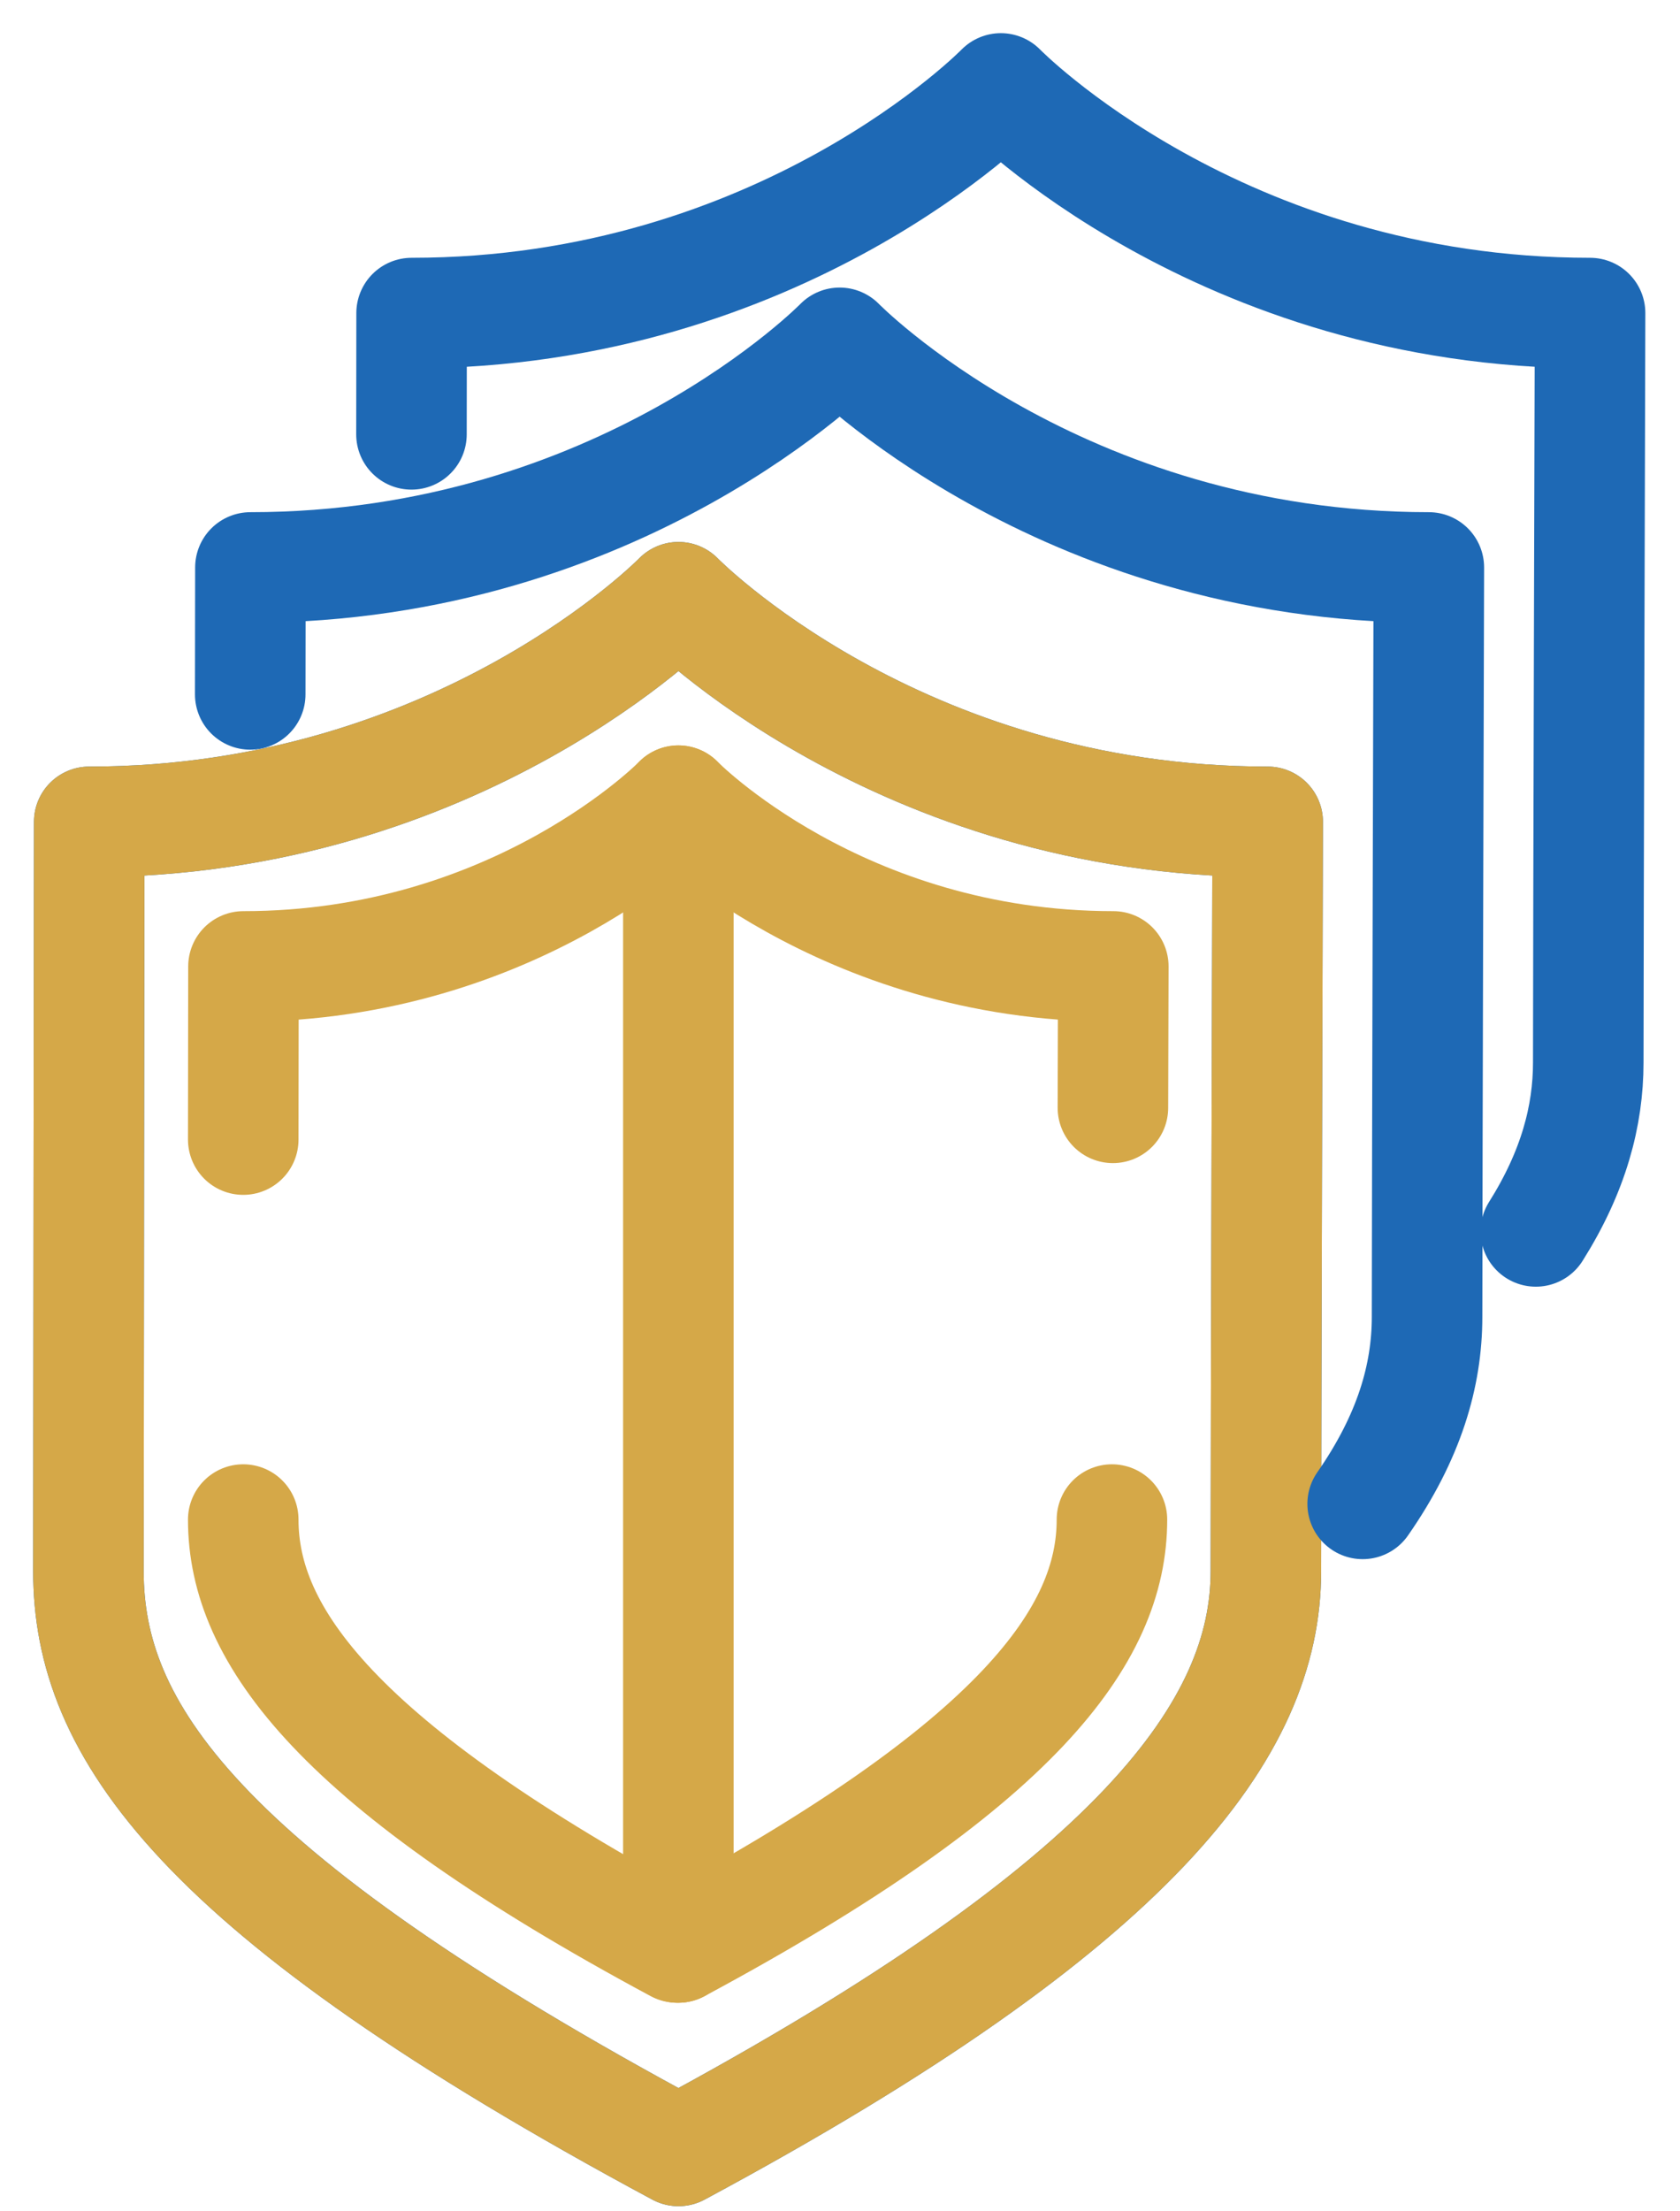 <svg width="38" height="50" viewBox="0 0 38 50" fill="none" xmlns="http://www.w3.org/2000/svg">
<path d="M15.346 48.634C25.764 43.039 28.633 39.069 28.633 35.526C28.633 32.86 28.674 18.583 28.674 18.583C20.294 18.583 15.346 13.504 15.346 13.504C15.346 13.504 10.398 18.583 2.018 18.583C2.018 18.583 2 33.355 2 35.526C2 39.069 4.398 42.754 15.346 48.634Z" stroke="#1E69B5" stroke-width="2.5" stroke-miterlimit="10" stroke-linecap="round" stroke-linejoin="round"/>
<path d="M15.346 48.634C25.764 43.039 28.633 39.069 28.633 35.527C28.633 32.861 28.674 18.583 28.674 18.583C20.294 18.583 15.346 13.504 15.346 13.504C15.346 13.504 10.398 18.583 2.018 18.583C2.018 18.583 2 33.355 2 35.527C2 39.07 4.398 42.755 15.346 48.634Z" stroke="#D5A848" stroke-width="2.5" stroke-miterlimit="10" stroke-linecap="round" stroke-linejoin="round"/>
<path d="M15.344 44.034C23.033 39.904 25.151 36.974 25.151 34.359" stroke="#D5A848" stroke-width="2.5" stroke-miterlimit="10" stroke-linecap="round" stroke-linejoin="round"/>
<path d="M15.31 44.034C7.62 39.904 5.502 36.974 5.502 34.359" stroke="#D5A848" stroke-width="2.5" stroke-miterlimit="10" stroke-linecap="round" stroke-linejoin="round"/>
<path d="M25.173 25.049C25.178 23.214 25.182 21.852 25.182 21.852C18.997 21.852 15.344 18.104 15.344 18.104C15.344 18.104 11.692 21.852 5.507 21.852C5.507 21.852 5.505 23.583 5.502 25.767" stroke="#D5A848" stroke-width="2.5" stroke-miterlimit="10" stroke-linecap="round" stroke-linejoin="round"/>
<path d="M30.822 34.004C31.875 32.492 32.279 31.103 32.279 29.774C32.279 27.108 32.319 12.831 32.319 12.831C23.94 12.831 18.992 7.752 18.992 7.752C18.992 7.752 14.044 12.831 5.664 12.831C5.664 12.831 5.662 13.988 5.66 15.701" stroke="#1E69B5" stroke-width="2.5" stroke-miterlimit="10" stroke-linecap="round" stroke-linejoin="round"/>
<path d="M34.739 27.843C35.592 26.488 35.925 25.231 35.925 24.023C35.925 21.357 35.966 7.079 35.966 7.079C27.586 7.079 22.638 2 22.638 2C22.638 2 17.69 7.079 9.31 7.079C9.31 7.079 9.309 8.178 9.307 9.821" stroke="#1E69B5" stroke-width="2.5" stroke-miterlimit="10" stroke-linecap="round" stroke-linejoin="round"/>
<path d="M15.344 18.104V44.034" stroke="#D5A848" stroke-width="2.5" stroke-miterlimit="10" stroke-linecap="round" stroke-linejoin="round"/>
</svg>
